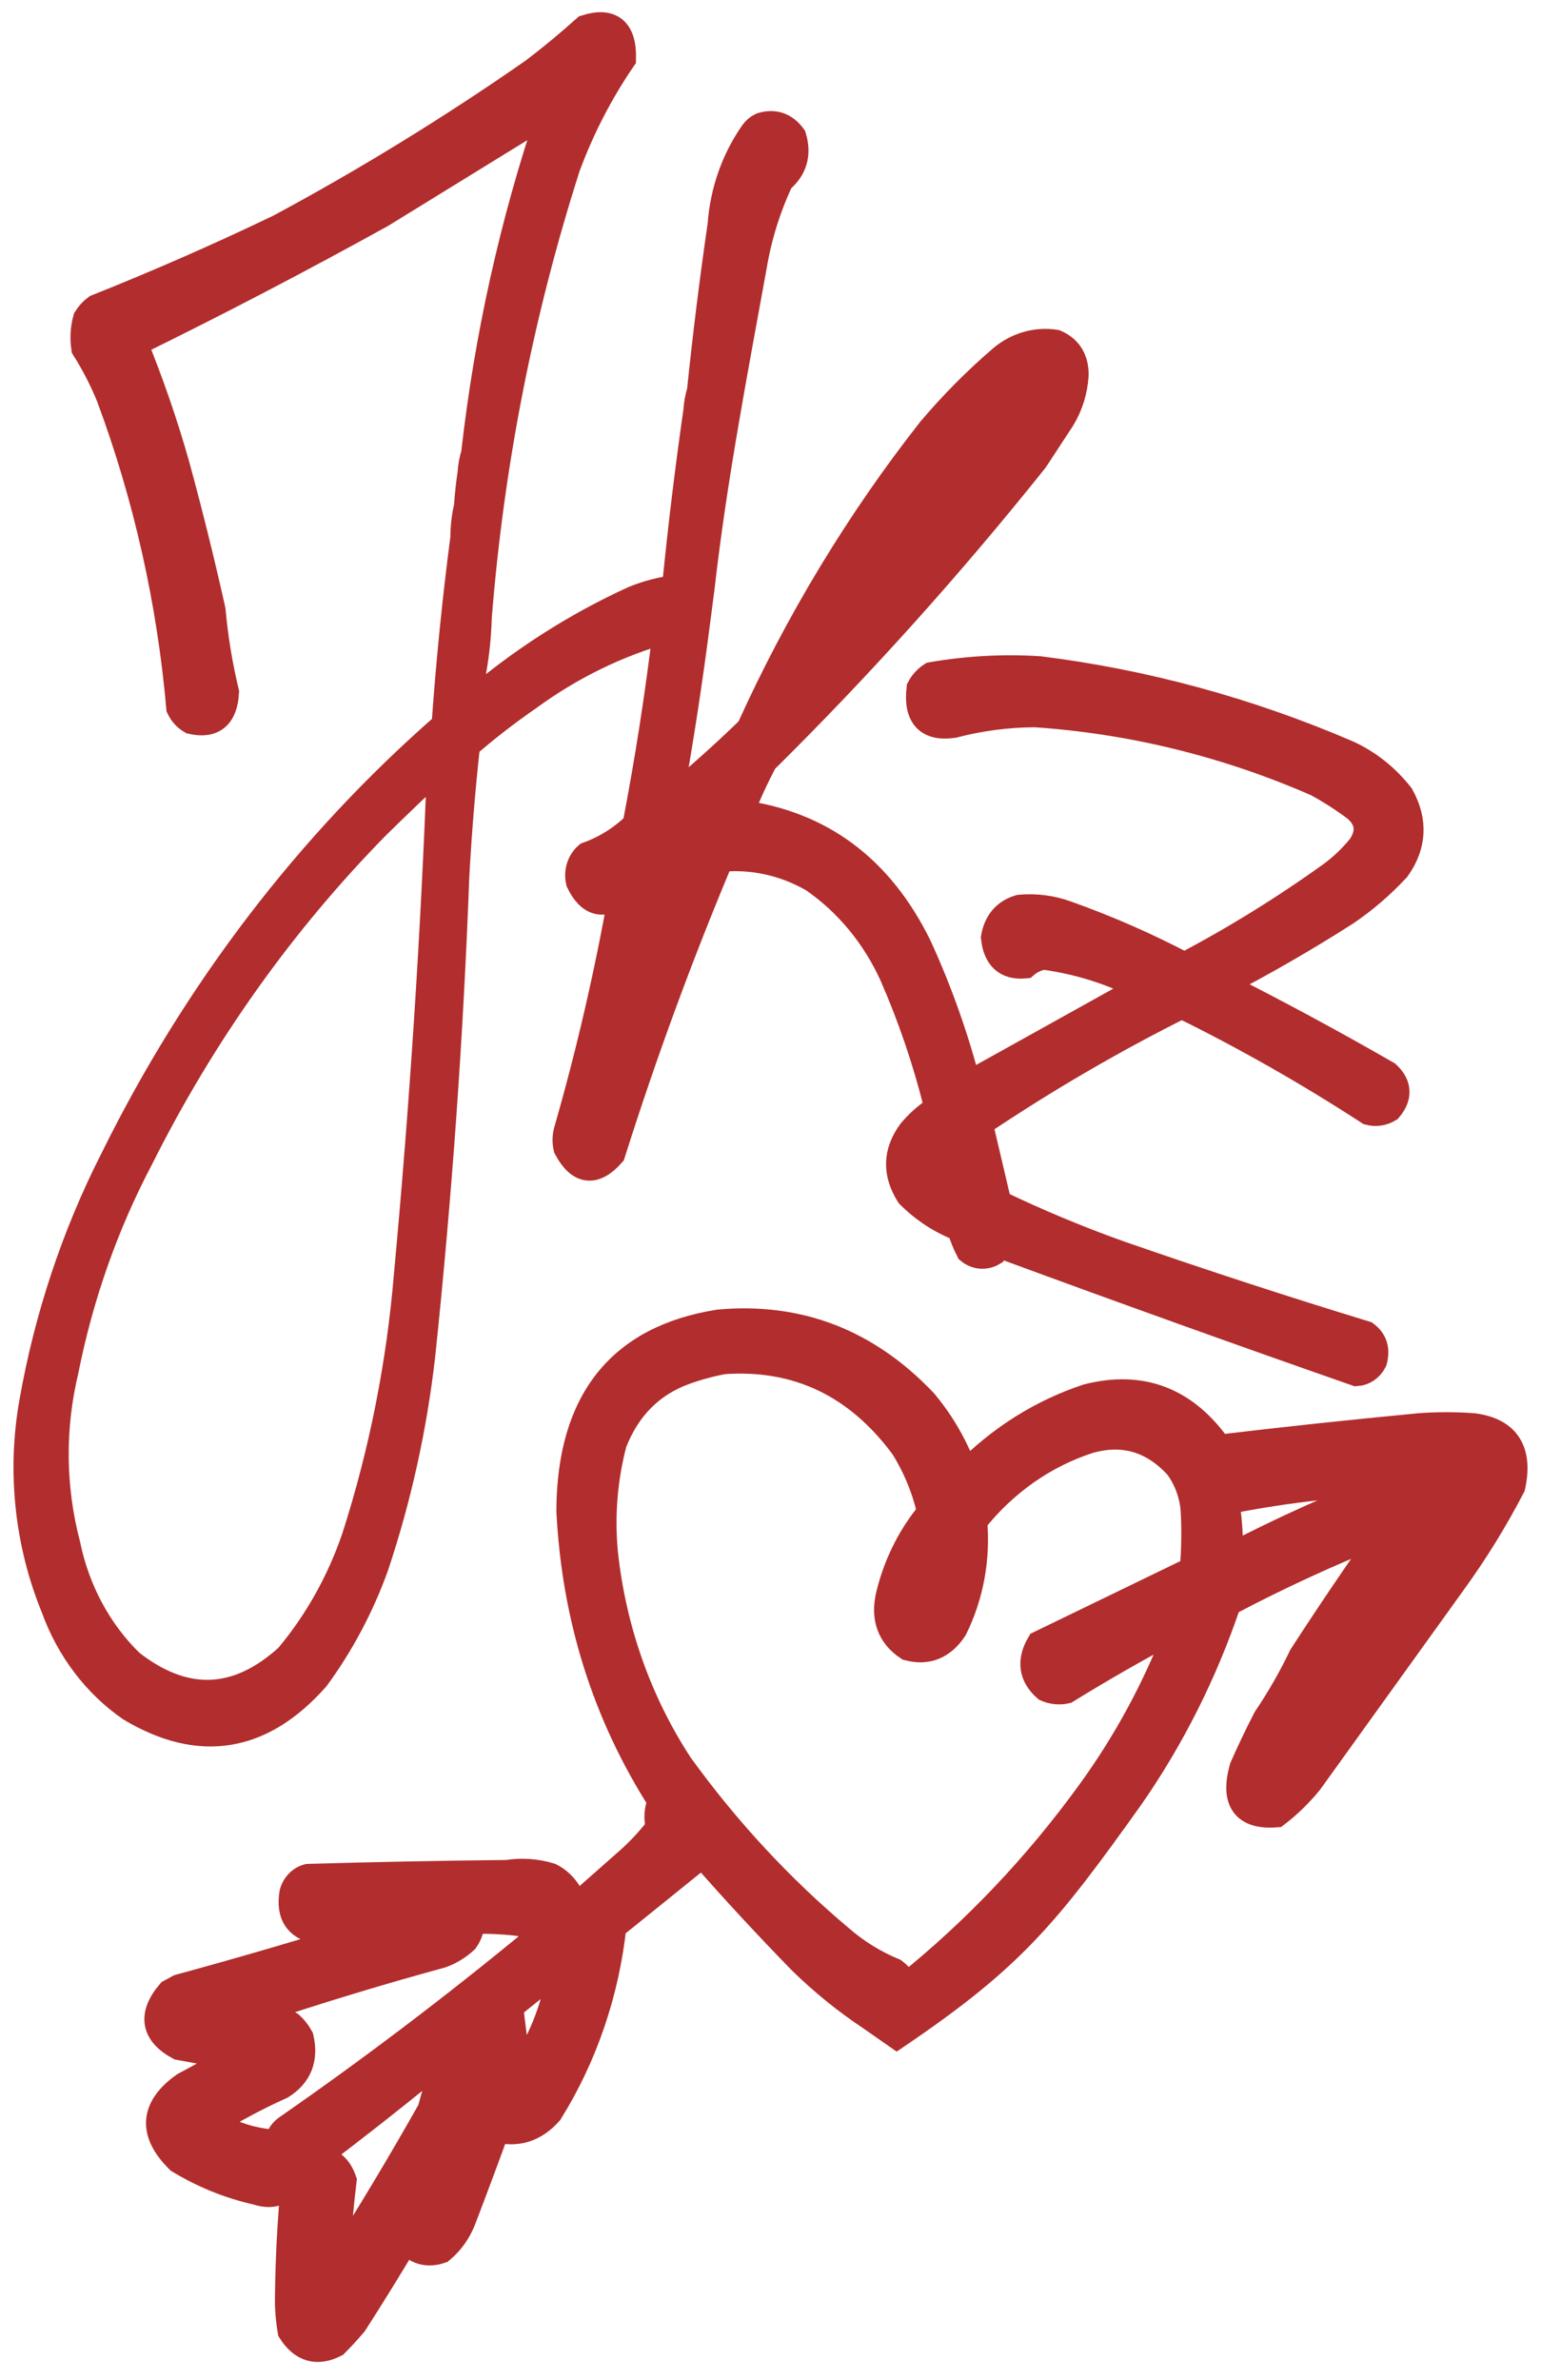 <svg width="57" height="88" viewBox="0 0 57 88" fill="none" xmlns="http://www.w3.org/2000/svg">
<path fill-rule="evenodd" clip-rule="evenodd" d="M25.932 21.739C26.384 17.747 27.147 13.796 27.866 9.834C28.053 8.726 28.388 7.654 28.861 6.653C29.362 6.235 29.517 5.705 29.325 5.062C29.025 4.652 28.638 4.52 28.165 4.664C28.047 4.72 27.945 4.807 27.866 4.918C27.176 5.901 26.761 7.081 26.673 8.316C26.375 10.359 26.121 12.408 25.91 14.461C25.837 14.695 25.793 14.938 25.778 15.185C25.463 17.372 25.198 19.565 24.982 21.764C24.461 21.829 23.949 21.963 23.457 22.162C21.295 23.147 19.265 24.448 17.424 26.03C17.38 25.619 17.402 25.203 17.49 24.801C17.605 24.157 17.672 23.504 17.689 22.849C18.139 17.154 19.241 11.543 20.971 6.147C21.498 4.731 22.188 3.394 23.026 2.17C23.05 1.127 22.597 0.754 21.667 1.049C21.045 1.607 20.404 2.138 19.744 2.64C16.706 4.756 13.563 6.687 10.33 8.424C8.111 9.489 5.857 10.477 3.567 11.389C3.423 11.495 3.299 11.63 3.202 11.786C3.103 12.137 3.081 12.509 3.136 12.871C3.496 13.44 3.807 14.046 4.064 14.678C5.431 18.354 6.303 22.226 6.65 26.175C6.746 26.376 6.896 26.54 7.081 26.645C7.874 26.828 8.294 26.479 8.341 25.596C8.102 24.6 7.936 23.584 7.843 22.559C7.442 20.764 7 18.98 6.517 17.209C6.081 15.67 5.561 14.161 4.959 12.69C8.043 11.178 11.093 9.587 14.109 7.918L20.275 4.122L20.341 4.231C18.973 8.281 18.039 12.491 17.556 16.775C17.483 17.009 17.439 17.252 17.424 17.498C17.363 17.905 17.319 18.315 17.291 18.727C17.203 19.106 17.159 19.494 17.159 19.884C16.857 22.183 16.625 24.497 16.462 26.825C11.425 31.221 7.253 36.681 4.197 42.877C2.775 45.675 1.768 48.701 1.213 51.842C0.758 54.402 1.036 57.052 2.009 59.434C2.562 60.97 3.549 62.274 4.827 63.158C7.388 64.69 9.675 64.316 11.689 62.037C12.603 60.79 13.341 59.401 13.877 57.916C14.72 55.392 15.299 52.773 15.601 50.107C16.219 44.219 16.639 38.314 16.86 32.393C16.949 30.773 17.081 29.158 17.258 27.548C17.991 26.914 18.755 26.323 19.546 25.777C21.106 24.637 22.832 23.793 24.651 23.282C24.362 25.697 23.986 28.107 23.524 30.513C23.004 31.017 22.395 31.398 21.733 31.634C21.601 31.746 21.502 31.899 21.449 32.072C21.396 32.246 21.391 32.433 21.435 32.61C21.824 33.418 22.354 33.538 23.026 32.971C22.497 35.976 21.811 38.945 20.971 41.864C20.927 42.054 20.927 42.253 20.971 42.443C21.432 43.318 21.985 43.39 22.628 42.66C23.805 38.942 25.142 35.303 26.64 31.742C27.832 31.624 29.03 31.888 30.087 32.501C31.355 33.375 32.376 34.613 33.038 36.08C33.708 37.615 34.252 39.212 34.662 40.852C34.663 40.903 34.651 40.954 34.627 40.998C34.604 41.043 34.57 41.08 34.53 41.105C34.223 41.316 33.944 41.571 33.701 41.864C33.155 42.608 33.133 43.38 33.635 44.178C34.181 44.724 34.824 45.142 35.524 45.407C35.609 45.696 35.72 45.974 35.856 46.239C35.978 46.34 36.124 46.401 36.277 46.414C36.43 46.427 36.583 46.391 36.718 46.311C36.822 46.099 36.976 46.027 37.182 46.094C41.499 47.685 45.831 49.239 50.177 50.758C50.307 50.75 50.434 50.706 50.544 50.63C50.654 50.554 50.745 50.449 50.807 50.324C50.921 49.908 50.821 49.583 50.508 49.348C47.464 48.418 44.437 47.43 41.425 46.383C39.895 45.839 38.392 45.213 36.917 44.504C36.696 43.566 36.474 42.626 36.254 41.684C36.258 41.606 36.281 41.532 36.32 41.467C38.702 39.872 41.171 38.435 43.712 37.165C46.089 38.334 48.402 39.65 50.641 41.105C50.888 41.171 51.149 41.132 51.37 40.997C51.746 40.548 51.724 40.127 51.304 39.731C49.273 38.564 47.218 37.455 45.138 36.406C46.724 35.586 48.271 34.694 49.779 33.73C50.463 33.267 51.096 32.721 51.669 32.103C52.271 31.247 52.315 30.355 51.801 29.428C51.269 28.751 50.6 28.218 49.845 27.874C46.185 26.298 42.351 25.252 38.441 24.765C37.112 24.681 35.779 24.754 34.463 24.982C34.285 25.095 34.136 25.257 34.032 25.452C33.913 26.477 34.322 26.923 35.259 26.789C36.247 26.531 37.26 26.398 38.276 26.392C41.86 26.632 45.386 27.498 48.718 28.958C49.224 29.234 49.712 29.548 50.177 29.898C50.637 30.311 50.692 30.781 50.343 31.308C50.021 31.708 49.653 32.06 49.249 32.357C47.507 33.608 45.691 34.731 43.812 35.719C42.394 34.975 40.932 34.335 39.436 33.803C38.881 33.605 38.294 33.531 37.712 33.586C37.192 33.742 36.883 34.104 36.784 34.67C36.862 35.406 37.238 35.744 37.911 35.682C38.112 35.508 38.353 35.396 38.607 35.357C39.882 35.528 41.124 35.918 42.287 36.514L35.789 40.129C35.331 38.359 34.721 36.641 33.966 34.996C32.552 32.115 30.353 30.476 27.369 30.079C27.631 29.409 27.93 28.758 28.264 28.127C31.799 24.633 35.142 20.915 38.276 16.992L39.27 15.474C39.559 14.999 39.73 14.451 39.767 13.883C39.776 13.302 39.532 12.904 39.038 12.69C38.688 12.636 38.331 12.659 37.99 12.758C37.648 12.857 37.328 13.031 37.049 13.268C36.114 14.071 35.238 14.954 34.43 15.908C31.784 19.276 29.534 22.992 27.734 26.97C26.823 27.855 25.884 28.698 24.916 29.501C24.839 29.294 24.828 29.065 24.883 28.85C25.197 27.055 25.473 25.248 25.712 23.427L25.932 21.739ZM15.07 47.143C14.796 50.446 14.15 53.7 13.147 56.831C12.59 58.475 11.745 59.985 10.661 61.278C8.779 62.989 6.835 63.061 4.827 61.495C3.642 60.341 2.818 58.811 2.473 57.12C1.921 55.021 1.898 52.798 2.406 50.685C2.955 47.917 3.894 45.258 5.191 42.804C7.479 38.238 10.422 34.1 13.91 30.549C14.698 29.773 15.494 29.013 16.297 28.271C16.063 34.561 15.654 40.851 15.07 47.143ZM23.689 36.153C23.857 34.838 24.089 33.535 24.386 32.248C24.721 32.115 25.052 31.995 25.38 31.887C25.397 31.888 25.413 31.897 25.425 31.91C25.437 31.923 25.445 31.94 25.446 31.959C24.878 33.366 24.293 34.764 23.689 36.153ZM34.894 43.166C34.874 43.079 34.872 42.988 34.889 42.9C34.907 42.812 34.942 42.73 34.994 42.66C35.028 42.663 35.06 42.68 35.084 42.706C35.108 42.733 35.123 42.767 35.126 42.804C35.19 43.039 35.223 43.283 35.226 43.527L34.894 43.166Z" fill="#B22D2D"/>
<path fill-rule="evenodd" clip-rule="evenodd" d="M54.495 52.757C53.833 52.709 53.168 52.709 52.506 52.757C50.026 52.993 47.55 53.258 45.08 53.552C43.851 51.795 42.238 51.169 40.24 51.672C38.544 52.227 36.989 53.205 35.699 54.528C35.347 53.541 34.83 52.634 34.174 51.853C32.068 49.631 29.538 48.655 26.582 48.925C22.934 49.507 21.099 51.82 21.079 55.866C21.278 59.808 22.405 63.387 24.46 66.603C24.322 66.906 24.298 67.257 24.394 67.579C24.072 67.998 23.717 68.385 23.333 68.736L21.245 70.58C21.189 70.319 21.08 70.076 20.925 69.87C20.77 69.663 20.573 69.498 20.35 69.387C19.832 69.23 19.29 69.193 18.759 69.278C16.294 69.304 13.841 69.353 11.399 69.423C11.266 69.456 11.144 69.526 11.045 69.628C10.946 69.73 10.873 69.859 10.835 70.001C10.707 70.776 10.994 71.234 11.697 71.375C12.392 71.28 13.095 71.293 13.786 71.411C11.407 72.156 9.021 72.855 6.625 73.508L6.294 73.689C5.593 74.513 5.704 75.176 6.625 75.677C7.312 75.799 7.997 75.932 8.681 76.075C8.07 76.444 7.451 76.793 6.824 77.123C5.664 77.945 5.598 78.861 6.625 79.871C7.516 80.412 8.478 80.802 9.476 81.028C10.211 81.271 10.653 80.994 10.802 80.196C10.849 80.186 10.896 80.188 10.942 80.2C10.988 80.213 11.031 80.236 11.068 80.268C10.982 80.369 10.924 80.494 10.902 80.63C10.762 82.071 10.685 83.517 10.67 84.968C10.665 85.38 10.699 85.792 10.769 86.197C11.184 86.849 11.726 87.006 12.393 86.667C12.632 86.426 12.864 86.173 13.09 85.908C13.748 84.88 14.389 83.844 15.012 82.799C15.366 83.24 15.797 83.373 16.305 83.197C16.676 82.889 16.963 82.476 17.134 82.004C17.552 80.91 17.961 79.814 18.361 78.714C19.116 78.921 19.768 78.716 20.317 78.099C21.595 76.049 22.402 73.693 22.67 71.23L25.985 68.555C27.169 69.905 28.385 71.218 29.632 72.496C30.432 73.281 31.298 73.983 32.218 74.593L33.171 75.258C37.431 72.371 38.699 70.801 41.798 66.458C43.323 64.269 44.541 61.844 45.412 59.264C47.28 58.276 49.194 57.395 51.147 56.625L51.246 56.697C50.185 58.199 49.158 59.717 48.163 61.253C47.777 62.06 47.333 62.833 46.837 63.566C46.533 64.158 46.245 64.76 45.975 65.374C45.634 66.594 46.042 67.161 47.202 67.073C47.651 66.728 48.063 66.328 48.428 65.88C50.191 63.426 51.959 60.968 53.733 58.505C54.544 57.387 55.276 56.203 55.921 54.962C56.204 53.653 55.729 52.917 54.495 52.757ZM15.941 78.027C14.819 80.016 13.648 81.968 12.427 83.883C12.471 82.795 12.559 81.71 12.692 80.63C12.494 80.058 12.107 79.805 11.532 79.871C13.197 78.617 14.833 77.328 16.438 76.002C16.458 76.011 16.474 76.026 16.486 76.046C16.498 76.065 16.504 76.088 16.504 76.111C16.303 76.743 16.115 77.38 15.941 78.023V78.027ZM10.603 78.714C10.517 78.775 10.444 78.855 10.387 78.948C10.33 79.041 10.291 79.146 10.272 79.256C9.41 79.221 8.569 78.96 7.819 78.497C8.654 77.981 9.517 77.522 10.405 77.123C11.05 76.716 11.282 76.125 11.101 75.352C11.004 75.174 10.881 75.015 10.736 74.882C10.319 74.642 9.873 74.471 9.41 74.376C11.692 73.609 13.99 72.91 16.305 72.279C16.634 72.166 16.939 71.981 17.2 71.737C17.348 71.53 17.43 71.276 17.433 71.013C18.097 70.992 18.762 71.028 19.422 71.122C19.516 71.204 19.593 71.308 19.644 71.427C19.696 71.546 19.722 71.677 19.72 71.809C16.766 74.243 13.727 76.545 10.603 78.714ZM19.156 76.798C19.088 76.674 19.046 76.535 19.035 76.39C19.023 76.246 19.042 76.101 19.09 75.966C18.993 75.375 18.915 74.784 18.858 74.195C19.406 73.754 19.947 73.32 20.482 72.893H20.747C20.514 74.315 19.968 75.653 19.156 76.794V76.798ZM38.467 60.798C38.102 61.425 38.18 61.967 38.699 62.425C38.93 62.526 39.184 62.551 39.428 62.498C40.774 61.668 42.145 60.885 43.539 60.148L43.605 60.22C42.773 62.4 41.669 64.444 40.323 66.293C38.361 69 36.075 71.407 33.527 73.452C33.408 73.238 33.25 73.053 33.063 72.909C32.345 72.615 31.674 72.201 31.074 71.68C28.862 69.822 26.869 67.673 25.14 65.281C23.613 62.955 22.654 60.243 22.355 57.4C22.228 56.04 22.341 54.666 22.687 53.351C23.199 52.046 24.072 51.166 25.306 50.712C25.782 50.539 26.27 50.407 26.764 50.315C29.5 50.125 31.721 51.186 33.428 53.496C33.863 54.191 34.188 54.961 34.389 55.773C34.381 55.889 34.347 56.001 34.29 56.099C33.631 56.935 33.155 57.924 32.897 58.991C32.704 59.83 32.936 60.468 33.593 60.907C34.294 61.094 34.857 60.865 35.284 60.22C35.886 59.004 36.14 57.619 36.014 56.243C37.145 54.816 38.63 53.775 40.29 53.243C41.563 52.888 42.657 53.213 43.572 54.219C43.908 54.675 44.115 55.228 44.169 55.81C44.213 56.556 44.202 57.306 44.136 58.051L38.467 60.798ZM45.469 57.601C45.495 56.899 45.451 56.196 45.337 55.505C47.286 55.115 49.258 54.874 51.238 54.781C51.353 54.758 51.471 54.784 51.569 54.854C49.492 55.649 47.456 56.566 45.469 57.601Z" fill="#B22D2D"/>
<path fill-rule="evenodd" clip-rule="evenodd" d="M25.932 21.739C26.384 17.747 27.147 13.796 27.866 9.834C28.053 8.726 28.388 7.654 28.861 6.653C29.362 6.235 29.517 5.705 29.325 5.062C29.025 4.652 28.638 4.52 28.165 4.664C28.047 4.72 27.945 4.807 27.866 4.918C27.176 5.901 26.761 7.081 26.673 8.316C26.375 10.359 26.121 12.408 25.91 14.461C25.837 14.695 25.793 14.938 25.778 15.185C25.463 17.372 25.198 19.565 24.982 21.764C24.461 21.829 23.949 21.963 23.457 22.162C21.295 23.147 19.265 24.448 17.424 26.03C17.38 25.619 17.402 25.203 17.49 24.801C17.605 24.157 17.672 23.504 17.689 22.849C18.139 17.154 19.241 11.543 20.971 6.147C21.498 4.731 22.188 3.394 23.026 2.17C23.05 1.127 22.597 0.754 21.667 1.049C21.045 1.607 20.404 2.138 19.744 2.64C16.706 4.756 13.563 6.687 10.33 8.424C8.111 9.489 5.857 10.477 3.567 11.389C3.423 11.495 3.299 11.63 3.202 11.786C3.103 12.137 3.081 12.509 3.136 12.871C3.496 13.44 3.807 14.046 4.064 14.678C5.431 18.354 6.303 22.226 6.65 26.175C6.746 26.376 6.896 26.54 7.081 26.645C7.874 26.828 8.294 26.479 8.341 25.596C8.102 24.6 7.936 23.584 7.843 22.559C7.442 20.764 7 18.98 6.517 17.209C6.081 15.67 5.561 14.161 4.959 12.69C8.043 11.178 11.093 9.587 14.109 7.918L20.275 4.122L20.341 4.231C18.973 8.281 18.039 12.491 17.556 16.775C17.483 17.009 17.439 17.252 17.424 17.498C17.363 17.905 17.319 18.315 17.291 18.727C17.203 19.106 17.159 19.494 17.159 19.884C16.857 22.183 16.625 24.497 16.462 26.825C11.425 31.221 7.253 36.681 4.197 42.877C2.775 45.675 1.768 48.701 1.213 51.842C0.758 54.402 1.036 57.052 2.009 59.434C2.562 60.97 3.549 62.274 4.827 63.158C7.388 64.69 9.675 64.316 11.689 62.037C12.603 60.79 13.341 59.401 13.877 57.916C14.72 55.392 15.299 52.773 15.601 50.107C16.219 44.219 16.639 38.314 16.86 32.393C16.949 30.773 17.081 29.158 17.258 27.548C17.991 26.914 18.755 26.323 19.546 25.777C21.106 24.637 22.832 23.793 24.651 23.282C24.362 25.697 23.986 28.107 23.524 30.513C23.004 31.017 22.395 31.398 21.733 31.634C21.601 31.746 21.502 31.899 21.449 32.072C21.396 32.246 21.391 32.433 21.435 32.61C21.824 33.418 22.354 33.538 23.026 32.971C22.497 35.976 21.811 38.945 20.971 41.864C20.927 42.054 20.927 42.253 20.971 42.443C21.432 43.318 21.985 43.39 22.628 42.66C23.805 38.942 25.142 35.303 26.64 31.742C27.832 31.624 29.03 31.888 30.087 32.501C31.355 33.375 32.376 34.613 33.038 36.08C33.708 37.615 34.252 39.212 34.662 40.852C34.663 40.903 34.651 40.954 34.627 40.998C34.604 41.043 34.57 41.08 34.53 41.105C34.223 41.316 33.944 41.571 33.701 41.864C33.155 42.608 33.133 43.38 33.635 44.178C34.181 44.724 34.824 45.142 35.524 45.407C35.609 45.696 35.72 45.974 35.856 46.239C35.978 46.34 36.124 46.401 36.277 46.414C36.43 46.427 36.583 46.391 36.718 46.311C36.822 46.099 36.976 46.027 37.182 46.094C41.499 47.685 45.831 49.239 50.177 50.758C50.307 50.75 50.434 50.706 50.544 50.63C50.654 50.554 50.745 50.449 50.807 50.324C50.921 49.908 50.821 49.583 50.508 49.348C47.464 48.418 44.437 47.43 41.425 46.383C39.895 45.839 38.392 45.213 36.917 44.504C36.696 43.566 36.474 42.626 36.254 41.684C36.258 41.606 36.281 41.532 36.32 41.467C38.702 39.872 41.171 38.435 43.712 37.165C46.089 38.334 48.402 39.65 50.641 41.105C50.888 41.171 51.149 41.132 51.37 40.997C51.746 40.548 51.724 40.127 51.304 39.731C49.273 38.564 47.218 37.455 45.138 36.406C46.724 35.586 48.271 34.694 49.779 33.73C50.463 33.267 51.096 32.721 51.669 32.103C52.271 31.247 52.315 30.355 51.801 29.428C51.269 28.751 50.6 28.218 49.845 27.874C46.185 26.298 42.351 25.252 38.441 24.765C37.112 24.681 35.779 24.754 34.463 24.982C34.285 25.095 34.136 25.257 34.032 25.452C33.913 26.477 34.322 26.923 35.259 26.789C36.247 26.531 37.26 26.398 38.276 26.392C41.86 26.632 45.386 27.498 48.718 28.958C49.224 29.234 49.712 29.548 50.177 29.898C50.637 30.311 50.692 30.781 50.343 31.308C50.021 31.708 49.653 32.06 49.249 32.357C47.507 33.608 45.691 34.731 43.812 35.719C42.394 34.975 40.932 34.335 39.436 33.803C38.881 33.605 38.294 33.531 37.712 33.586C37.192 33.742 36.883 34.104 36.784 34.67C36.862 35.406 37.238 35.744 37.911 35.682C38.112 35.508 38.353 35.396 38.607 35.357C39.882 35.528 41.124 35.918 42.287 36.514L35.789 40.129C35.331 38.359 34.721 36.641 33.966 34.996C32.552 32.115 30.353 30.476 27.369 30.079C27.631 29.409 27.93 28.758 28.264 28.127C31.799 24.633 35.142 20.915 38.276 16.992L39.27 15.474C39.559 14.999 39.73 14.451 39.767 13.883C39.776 13.302 39.532 12.904 39.038 12.69C38.688 12.636 38.331 12.659 37.99 12.758C37.648 12.857 37.328 13.031 37.049 13.268C36.114 14.071 35.238 14.954 34.43 15.908C31.784 19.276 29.534 22.992 27.734 26.97C26.823 27.855 25.884 28.698 24.916 29.501C24.839 29.294 24.828 29.065 24.883 28.85C25.197 27.055 25.473 25.248 25.712 23.427L25.932 21.739ZM15.07 47.143C14.796 50.446 14.15 53.7 13.147 56.831C12.59 58.475 11.745 59.985 10.661 61.278C8.779 62.989 6.835 63.061 4.827 61.495C3.642 60.341 2.818 58.811 2.473 57.12C1.921 55.021 1.898 52.798 2.406 50.685C2.955 47.917 3.894 45.258 5.191 42.804C7.479 38.238 10.422 34.1 13.91 30.549C14.698 29.773 15.494 29.013 16.297 28.271C16.063 34.561 15.654 40.851 15.07 47.143ZM23.689 36.153C23.857 34.838 24.089 33.535 24.386 32.248C24.721 32.115 25.052 31.995 25.38 31.887C25.397 31.888 25.413 31.897 25.425 31.91C25.437 31.923 25.445 31.94 25.446 31.959C24.878 33.366 24.293 34.764 23.689 36.153ZM34.894 43.166C34.874 43.079 34.872 42.988 34.889 42.9C34.907 42.812 34.942 42.73 34.994 42.66C35.028 42.663 35.06 42.68 35.084 42.706C35.108 42.733 35.123 42.767 35.126 42.804C35.19 43.039 35.223 43.283 35.226 43.527L34.894 43.166Z" stroke="#B22D2D" stroke-miterlimit="10"/>
<path fill-rule="evenodd" clip-rule="evenodd" d="M54.495 52.757C53.833 52.709 53.168 52.709 52.506 52.757C50.026 52.993 47.55 53.258 45.08 53.552C43.851 51.795 42.238 51.169 40.24 51.672C38.544 52.227 36.989 53.205 35.699 54.528C35.347 53.541 34.83 52.634 34.174 51.853C32.068 49.631 29.538 48.655 26.582 48.925C22.934 49.507 21.099 51.82 21.079 55.866C21.278 59.808 22.405 63.387 24.46 66.603C24.322 66.906 24.298 67.257 24.394 67.579C24.072 67.998 23.717 68.385 23.333 68.736L21.245 70.58C21.189 70.319 21.08 70.076 20.925 69.87C20.77 69.663 20.573 69.498 20.35 69.387C19.832 69.23 19.29 69.193 18.759 69.278C16.294 69.304 13.841 69.353 11.399 69.423C11.266 69.456 11.144 69.526 11.045 69.628C10.946 69.73 10.873 69.859 10.835 70.001C10.707 70.776 10.994 71.234 11.697 71.375C12.392 71.28 13.095 71.293 13.786 71.411C11.407 72.156 9.021 72.855 6.625 73.508L6.294 73.689C5.593 74.513 5.704 75.176 6.625 75.677C7.312 75.799 7.997 75.932 8.681 76.075C8.07 76.444 7.451 76.793 6.824 77.123C5.664 77.945 5.598 78.861 6.625 79.871C7.516 80.412 8.478 80.802 9.476 81.028C10.211 81.271 10.653 80.994 10.802 80.196C10.849 80.186 10.896 80.188 10.942 80.2C10.988 80.213 11.031 80.236 11.068 80.268C10.982 80.369 10.924 80.494 10.902 80.63C10.762 82.071 10.685 83.517 10.67 84.968C10.665 85.38 10.699 85.792 10.769 86.197C11.184 86.849 11.726 87.006 12.393 86.667C12.632 86.426 12.864 86.173 13.09 85.908C13.748 84.88 14.389 83.844 15.012 82.799C15.366 83.24 15.797 83.373 16.305 83.197C16.676 82.889 16.963 82.476 17.134 82.004C17.552 80.91 17.961 79.814 18.361 78.714C19.116 78.921 19.768 78.716 20.317 78.099C21.595 76.049 22.402 73.693 22.67 71.23L25.985 68.555C27.169 69.905 28.385 71.218 29.632 72.496C30.432 73.281 31.298 73.983 32.218 74.593L33.171 75.258C37.431 72.371 38.699 70.801 41.798 66.458C43.323 64.269 44.541 61.844 45.412 59.264C47.28 58.276 49.194 57.395 51.147 56.625L51.246 56.697C50.185 58.199 49.158 59.717 48.163 61.253C47.777 62.06 47.333 62.833 46.837 63.566C46.533 64.158 46.245 64.76 45.975 65.374C45.634 66.594 46.042 67.161 47.202 67.073C47.651 66.728 48.063 66.328 48.428 65.88C50.191 63.426 51.959 60.968 53.733 58.505C54.544 57.387 55.276 56.203 55.921 54.962C56.204 53.653 55.729 52.917 54.495 52.757ZM15.941 78.027C14.819 80.016 13.648 81.968 12.427 83.883C12.471 82.795 12.559 81.71 12.692 80.63C12.494 80.058 12.107 79.805 11.532 79.871C13.197 78.617 14.833 77.328 16.438 76.002C16.458 76.011 16.474 76.026 16.486 76.046C16.498 76.065 16.504 76.088 16.504 76.111C16.303 76.743 16.115 77.38 15.941 78.023V78.027ZM10.603 78.714C10.517 78.775 10.444 78.855 10.387 78.948C10.33 79.041 10.291 79.146 10.272 79.256C9.41 79.221 8.569 78.96 7.819 78.497C8.654 77.981 9.517 77.522 10.405 77.123C11.05 76.716 11.282 76.125 11.101 75.352C11.004 75.174 10.881 75.015 10.736 74.882C10.319 74.642 9.873 74.471 9.41 74.376C11.692 73.609 13.99 72.91 16.305 72.279C16.634 72.166 16.939 71.981 17.2 71.737C17.348 71.53 17.43 71.276 17.433 71.013C18.097 70.992 18.762 71.028 19.422 71.122C19.516 71.204 19.593 71.308 19.644 71.427C19.696 71.546 19.722 71.677 19.72 71.809C16.766 74.243 13.727 76.545 10.603 78.714ZM19.156 76.798C19.088 76.674 19.046 76.535 19.035 76.39C19.023 76.246 19.042 76.101 19.09 75.966C18.993 75.375 18.915 74.784 18.858 74.195C19.406 73.754 19.947 73.32 20.482 72.893H20.747C20.514 74.315 19.968 75.653 19.156 76.794V76.798ZM38.467 60.798C38.102 61.425 38.18 61.967 38.699 62.425C38.93 62.526 39.184 62.551 39.428 62.498C40.774 61.668 42.145 60.885 43.539 60.148L43.605 60.22C42.773 62.4 41.669 64.444 40.323 66.293C38.361 69 36.075 71.407 33.527 73.452C33.408 73.238 33.25 73.053 33.063 72.909C32.345 72.615 31.674 72.201 31.074 71.68C28.862 69.822 26.869 67.673 25.14 65.281C23.613 62.955 22.654 60.243 22.355 57.4C22.228 56.04 22.341 54.666 22.687 53.351C23.199 52.046 24.072 51.166 25.306 50.712C25.782 50.539 26.27 50.407 26.764 50.315C29.5 50.125 31.721 51.186 33.428 53.496C33.863 54.191 34.188 54.961 34.389 55.773C34.381 55.889 34.347 56.001 34.29 56.099C33.631 56.935 33.155 57.924 32.897 58.991C32.704 59.83 32.936 60.468 33.593 60.907C34.294 61.094 34.857 60.865 35.284 60.22C35.886 59.004 36.14 57.619 36.014 56.243C37.145 54.816 38.63 53.775 40.29 53.243C41.563 52.888 42.657 53.213 43.572 54.219C43.908 54.675 44.115 55.228 44.169 55.81C44.213 56.556 44.202 57.306 44.136 58.051L38.467 60.798ZM45.469 57.601C45.495 56.899 45.451 56.196 45.337 55.505C47.286 55.115 49.258 54.874 51.238 54.781C51.353 54.758 51.471 54.784 51.569 54.854C49.492 55.649 47.456 56.566 45.469 57.601Z" stroke="#B22D2D" stroke-miterlimit="10"/>
</svg>

